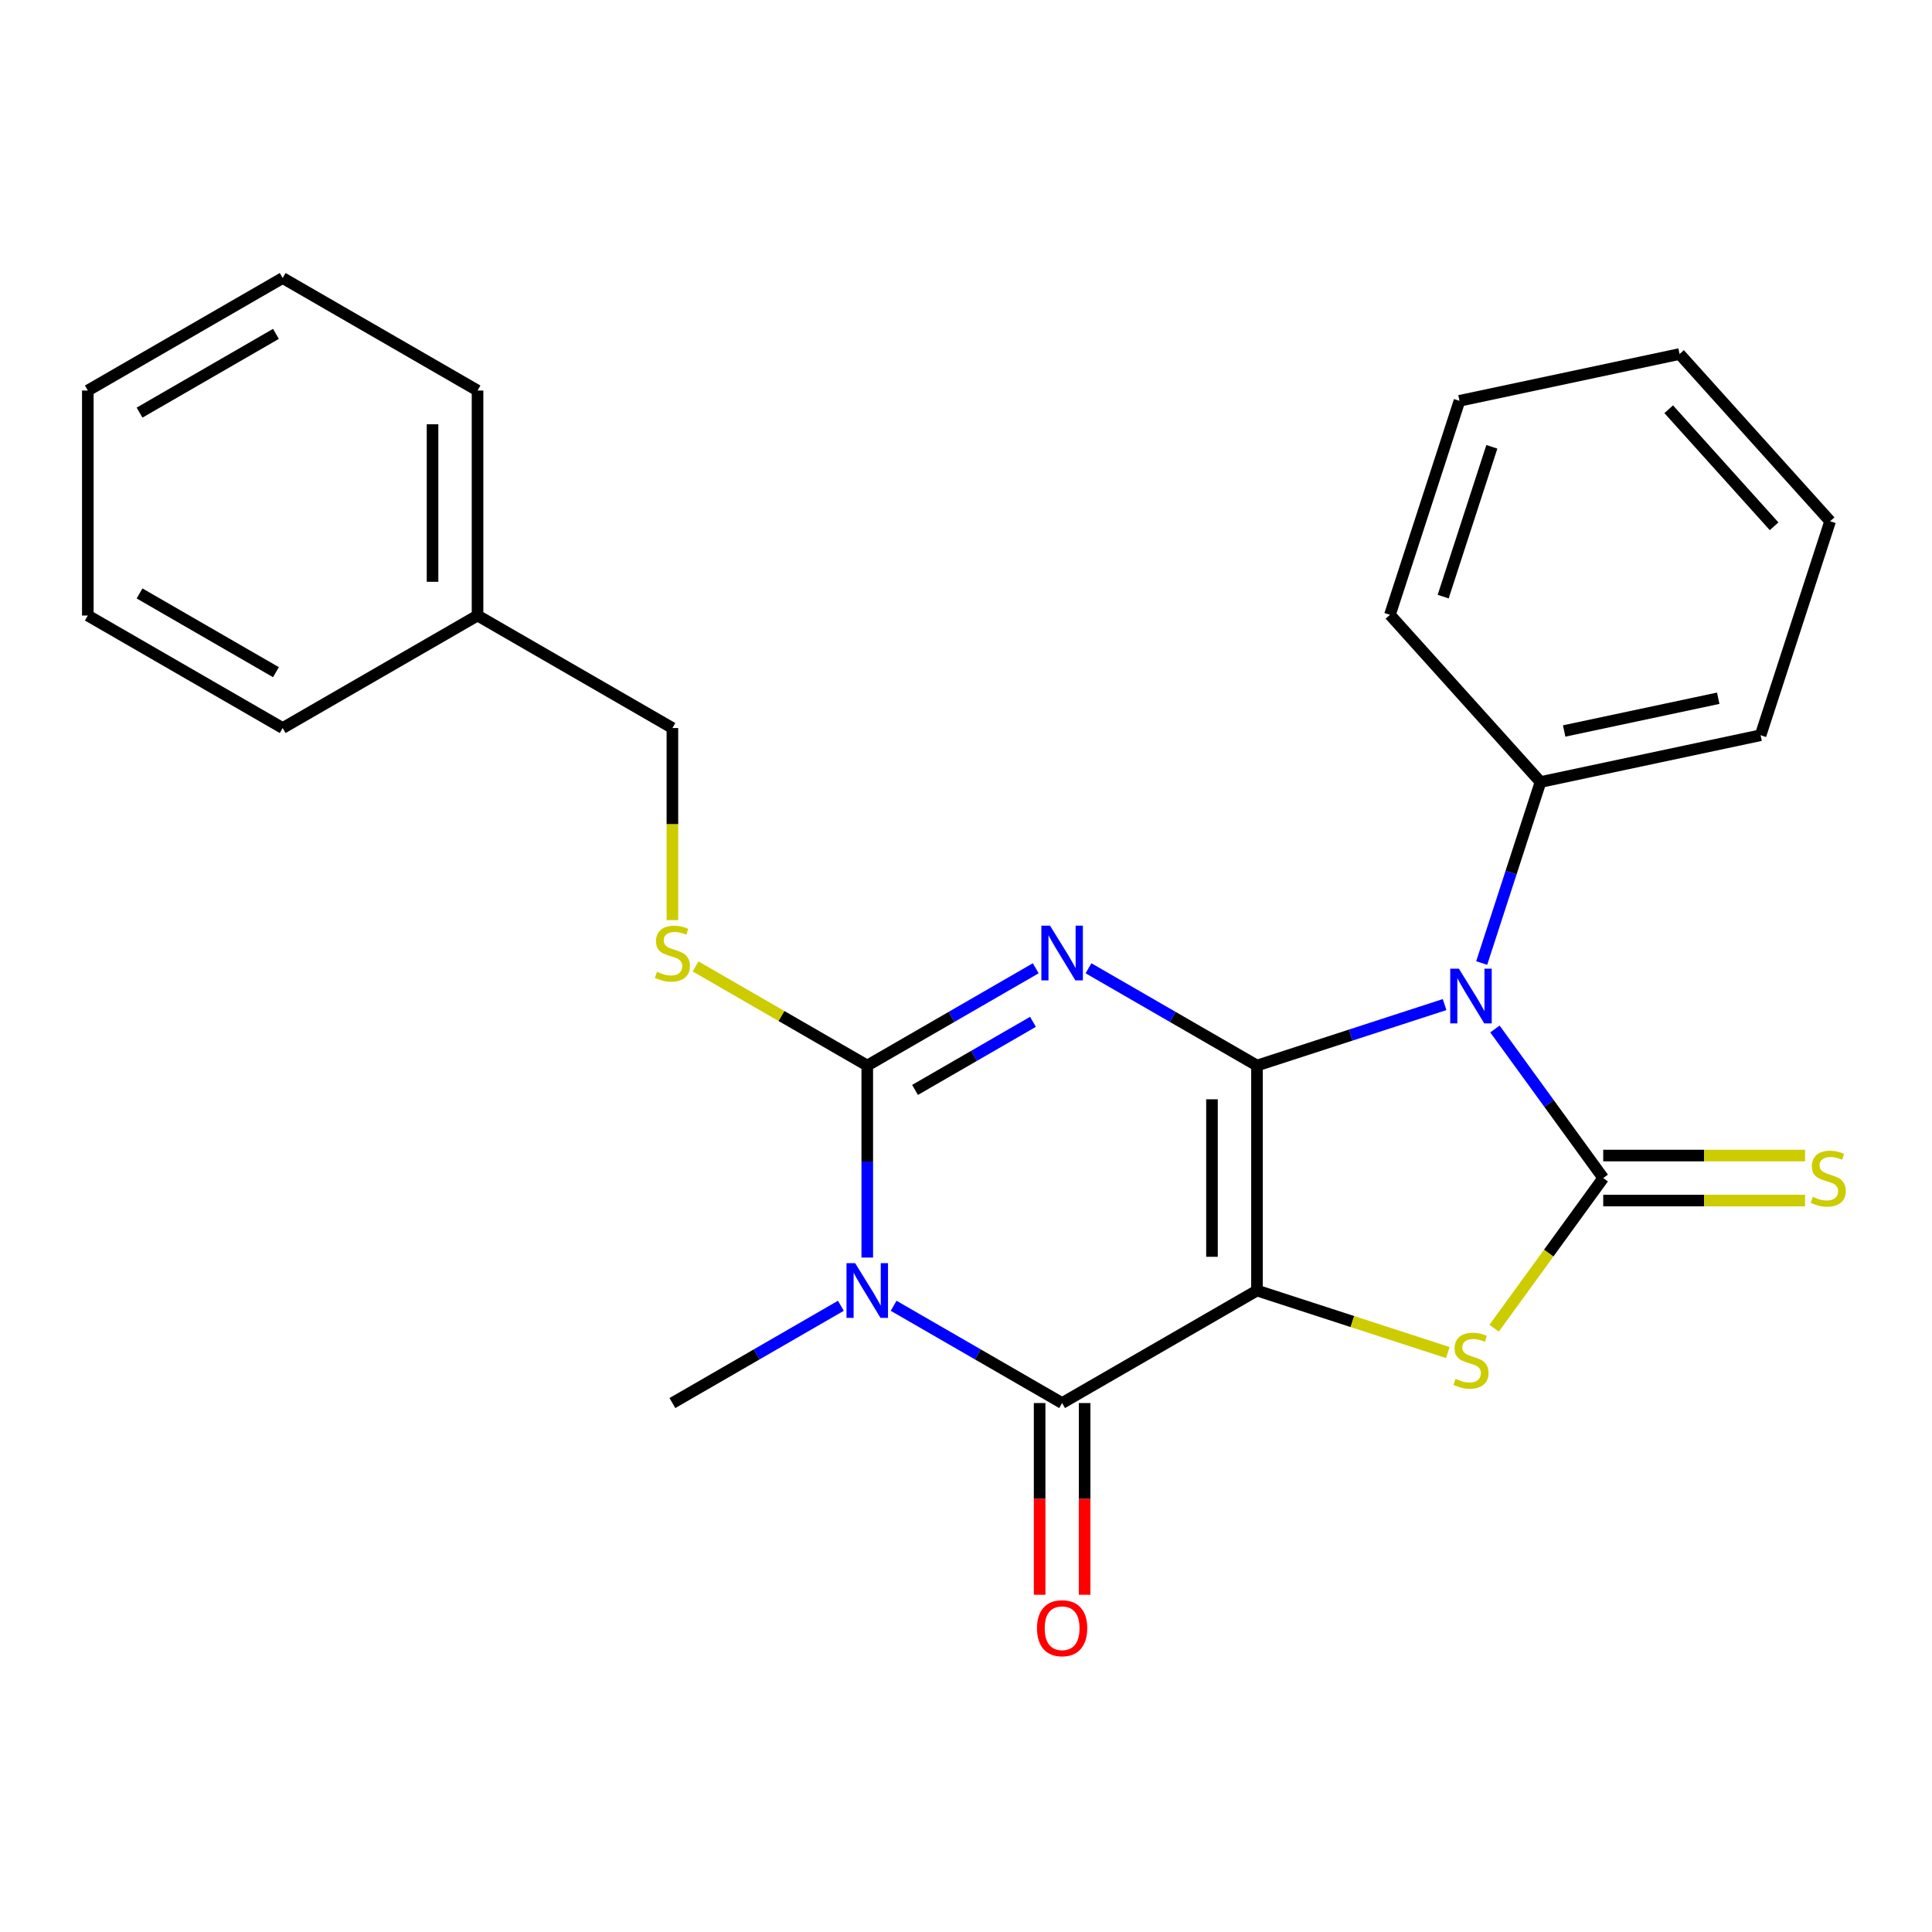<?xml version='1.0' encoding='iso-8859-1'?>
<svg version='1.1' baseProfile='full'
              xmlns='http://www.w3.org/2000/svg'
                      xmlns:rdkit='http://www.rdkit.org/xml'
                      xmlns:xlink='http://www.w3.org/1999/xlink'
                  xml:space='preserve'
width='1000px' height='1000px' viewBox='0 0 1000 1000'>
<!-- END OF HEADER -->
<rect style='opacity:1.0;fill:#FFFFFF;stroke:none' width='1000' height='1000' x='0' y='0'> </rect>
<path class='bond-0' d='M 650.612,551.523 L 650.612,667.985' style='fill:none;fill-rule:evenodd;stroke:#000000;stroke-width:6px;stroke-linecap:butt;stroke-linejoin:miter;stroke-opacity:1' />
<path class='bond-0' d='M 627.319,568.992 L 627.319,650.516' style='fill:none;fill-rule:evenodd;stroke:#000000;stroke-width:6px;stroke-linecap:butt;stroke-linejoin:miter;stroke-opacity:1' />
<path class='bond-1' d='M 650.612,551.523 L 607.008,526.348' style='fill:none;fill-rule:evenodd;stroke:#000000;stroke-width:6px;stroke-linecap:butt;stroke-linejoin:miter;stroke-opacity:1' />
<path class='bond-1' d='M 607.008,526.348 L 563.404,501.173' style='fill:none;fill-rule:evenodd;stroke:#0000FF;stroke-width:6px;stroke-linecap:butt;stroke-linejoin:miter;stroke-opacity:1' />
<path class='bond-2' d='M 650.612,551.523 L 699.167,535.746' style='fill:none;fill-rule:evenodd;stroke:#000000;stroke-width:6px;stroke-linecap:butt;stroke-linejoin:miter;stroke-opacity:1' />
<path class='bond-2' d='M 699.167,535.746 L 747.722,519.969' style='fill:none;fill-rule:evenodd;stroke:#0000FF;stroke-width:6px;stroke-linecap:butt;stroke-linejoin:miter;stroke-opacity:1' />
<path class='bond-6' d='M 650.612,667.985 L 549.752,726.216' style='fill:none;fill-rule:evenodd;stroke:#000000;stroke-width:6px;stroke-linecap:butt;stroke-linejoin:miter;stroke-opacity:1' />
<path class='bond-7' d='M 650.612,667.985 L 699.997,684.031' style='fill:none;fill-rule:evenodd;stroke:#000000;stroke-width:6px;stroke-linecap:butt;stroke-linejoin:miter;stroke-opacity:1' />
<path class='bond-7' d='M 699.997,684.031 L 749.382,700.078' style='fill:none;fill-rule:evenodd;stroke:#CCCC00;stroke-width:6px;stroke-linecap:butt;stroke-linejoin:miter;stroke-opacity:1' />
<path class='bond-5' d='M 536.101,501.173 L 492.497,526.348' style='fill:none;fill-rule:evenodd;stroke:#0000FF;stroke-width:6px;stroke-linecap:butt;stroke-linejoin:miter;stroke-opacity:1' />
<path class='bond-5' d='M 492.497,526.348 L 448.893,551.523' style='fill:none;fill-rule:evenodd;stroke:#000000;stroke-width:6px;stroke-linecap:butt;stroke-linejoin:miter;stroke-opacity:1' />
<path class='bond-5' d='M 534.666,528.897 L 504.143,546.52' style='fill:none;fill-rule:evenodd;stroke:#0000FF;stroke-width:6px;stroke-linecap:butt;stroke-linejoin:miter;stroke-opacity:1' />
<path class='bond-5' d='M 504.143,546.52 L 473.62,564.142' style='fill:none;fill-rule:evenodd;stroke:#000000;stroke-width:6px;stroke-linecap:butt;stroke-linejoin:miter;stroke-opacity:1' />
<path class='bond-3' d='M 773.777,532.605 L 801.803,571.18' style='fill:none;fill-rule:evenodd;stroke:#0000FF;stroke-width:6px;stroke-linecap:butt;stroke-linejoin:miter;stroke-opacity:1' />
<path class='bond-3' d='M 801.803,571.18 L 829.829,609.754' style='fill:none;fill-rule:evenodd;stroke:#000000;stroke-width:6px;stroke-linecap:butt;stroke-linejoin:miter;stroke-opacity:1' />
<path class='bond-10' d='M 766.921,498.462 L 782.142,451.617' style='fill:none;fill-rule:evenodd;stroke:#0000FF;stroke-width:6px;stroke-linecap:butt;stroke-linejoin:miter;stroke-opacity:1' />
<path class='bond-10' d='M 782.142,451.617 L 797.363,404.771' style='fill:none;fill-rule:evenodd;stroke:#000000;stroke-width:6px;stroke-linecap:butt;stroke-linejoin:miter;stroke-opacity:1' />
<path class='bond-9' d='M 829.829,621.4 L 882.064,621.4' style='fill:none;fill-rule:evenodd;stroke:#000000;stroke-width:6px;stroke-linecap:butt;stroke-linejoin:miter;stroke-opacity:1' />
<path class='bond-9' d='M 882.064,621.4 L 934.3,621.4' style='fill:none;fill-rule:evenodd;stroke:#CCCC00;stroke-width:6px;stroke-linecap:butt;stroke-linejoin:miter;stroke-opacity:1' />
<path class='bond-9' d='M 829.829,598.108 L 882.064,598.108' style='fill:none;fill-rule:evenodd;stroke:#000000;stroke-width:6px;stroke-linecap:butt;stroke-linejoin:miter;stroke-opacity:1' />
<path class='bond-9' d='M 882.064,598.108 L 934.3,598.108' style='fill:none;fill-rule:evenodd;stroke:#CCCC00;stroke-width:6px;stroke-linecap:butt;stroke-linejoin:miter;stroke-opacity:1' />
<path class='bond-25' d='M 829.829,609.754 L 801.597,648.612' style='fill:none;fill-rule:evenodd;stroke:#000000;stroke-width:6px;stroke-linecap:butt;stroke-linejoin:miter;stroke-opacity:1' />
<path class='bond-25' d='M 801.597,648.612 L 773.366,687.469' style='fill:none;fill-rule:evenodd;stroke:#CCCC00;stroke-width:6px;stroke-linecap:butt;stroke-linejoin:miter;stroke-opacity:1' />
<path class='bond-4' d='M 448.893,650.914 L 448.893,601.218' style='fill:none;fill-rule:evenodd;stroke:#0000FF;stroke-width:6px;stroke-linecap:butt;stroke-linejoin:miter;stroke-opacity:1' />
<path class='bond-4' d='M 448.893,601.218 L 448.893,551.523' style='fill:none;fill-rule:evenodd;stroke:#000000;stroke-width:6px;stroke-linecap:butt;stroke-linejoin:miter;stroke-opacity:1' />
<path class='bond-12' d='M 435.241,675.867 L 391.637,701.042' style='fill:none;fill-rule:evenodd;stroke:#0000FF;stroke-width:6px;stroke-linecap:butt;stroke-linejoin:miter;stroke-opacity:1' />
<path class='bond-12' d='M 391.637,701.042 L 348.033,726.216' style='fill:none;fill-rule:evenodd;stroke:#000000;stroke-width:6px;stroke-linecap:butt;stroke-linejoin:miter;stroke-opacity:1' />
<path class='bond-26' d='M 462.544,675.867 L 506.148,701.042' style='fill:none;fill-rule:evenodd;stroke:#0000FF;stroke-width:6px;stroke-linecap:butt;stroke-linejoin:miter;stroke-opacity:1' />
<path class='bond-26' d='M 506.148,701.042 L 549.752,726.216' style='fill:none;fill-rule:evenodd;stroke:#000000;stroke-width:6px;stroke-linecap:butt;stroke-linejoin:miter;stroke-opacity:1' />
<path class='bond-8' d='M 448.893,551.523 L 404.459,525.869' style='fill:none;fill-rule:evenodd;stroke:#000000;stroke-width:6px;stroke-linecap:butt;stroke-linejoin:miter;stroke-opacity:1' />
<path class='bond-8' d='M 404.459,525.869 L 360.025,500.215' style='fill:none;fill-rule:evenodd;stroke:#CCCC00;stroke-width:6px;stroke-linecap:butt;stroke-linejoin:miter;stroke-opacity:1' />
<path class='bond-11' d='M 538.106,726.216 L 538.106,775.832' style='fill:none;fill-rule:evenodd;stroke:#000000;stroke-width:6px;stroke-linecap:butt;stroke-linejoin:miter;stroke-opacity:1' />
<path class='bond-11' d='M 538.106,775.832 L 538.106,825.447' style='fill:none;fill-rule:evenodd;stroke:#FF0000;stroke-width:6px;stroke-linecap:butt;stroke-linejoin:miter;stroke-opacity:1' />
<path class='bond-11' d='M 561.398,726.216 L 561.398,775.832' style='fill:none;fill-rule:evenodd;stroke:#000000;stroke-width:6px;stroke-linecap:butt;stroke-linejoin:miter;stroke-opacity:1' />
<path class='bond-11' d='M 561.398,775.832 L 561.398,825.447' style='fill:none;fill-rule:evenodd;stroke:#FF0000;stroke-width:6px;stroke-linecap:butt;stroke-linejoin:miter;stroke-opacity:1' />
<path class='bond-13' d='M 348.033,476.26 L 348.033,426.544' style='fill:none;fill-rule:evenodd;stroke:#CCCC00;stroke-width:6px;stroke-linecap:butt;stroke-linejoin:miter;stroke-opacity:1' />
<path class='bond-13' d='M 348.033,426.544 L 348.033,376.829' style='fill:none;fill-rule:evenodd;stroke:#000000;stroke-width:6px;stroke-linecap:butt;stroke-linejoin:miter;stroke-opacity:1' />
<path class='bond-15' d='M 797.363,404.771 L 911.28,380.557' style='fill:none;fill-rule:evenodd;stroke:#000000;stroke-width:6px;stroke-linecap:butt;stroke-linejoin:miter;stroke-opacity:1' />
<path class='bond-15' d='M 809.608,378.356 L 889.35,361.406' style='fill:none;fill-rule:evenodd;stroke:#000000;stroke-width:6px;stroke-linecap:butt;stroke-linejoin:miter;stroke-opacity:1' />
<path class='bond-16' d='M 797.363,404.771 L 719.434,318.223' style='fill:none;fill-rule:evenodd;stroke:#000000;stroke-width:6px;stroke-linecap:butt;stroke-linejoin:miter;stroke-opacity:1' />
<path class='bond-14' d='M 348.033,376.829 L 247.174,318.598' style='fill:none;fill-rule:evenodd;stroke:#000000;stroke-width:6px;stroke-linecap:butt;stroke-linejoin:miter;stroke-opacity:1' />
<path class='bond-17' d='M 247.174,318.598 L 247.174,202.135' style='fill:none;fill-rule:evenodd;stroke:#000000;stroke-width:6px;stroke-linecap:butt;stroke-linejoin:miter;stroke-opacity:1' />
<path class='bond-17' d='M 223.881,301.128 L 223.881,219.604' style='fill:none;fill-rule:evenodd;stroke:#000000;stroke-width:6px;stroke-linecap:butt;stroke-linejoin:miter;stroke-opacity:1' />
<path class='bond-18' d='M 247.174,318.598 L 146.314,376.829' style='fill:none;fill-rule:evenodd;stroke:#000000;stroke-width:6px;stroke-linecap:butt;stroke-linejoin:miter;stroke-opacity:1' />
<path class='bond-19' d='M 911.28,380.557 L 947.269,269.795' style='fill:none;fill-rule:evenodd;stroke:#000000;stroke-width:6px;stroke-linecap:butt;stroke-linejoin:miter;stroke-opacity:1' />
<path class='bond-20' d='M 719.434,318.223 L 755.423,207.46' style='fill:none;fill-rule:evenodd;stroke:#000000;stroke-width:6px;stroke-linecap:butt;stroke-linejoin:miter;stroke-opacity:1' />
<path class='bond-20' d='M 746.985,308.806 L 772.177,231.272' style='fill:none;fill-rule:evenodd;stroke:#000000;stroke-width:6px;stroke-linecap:butt;stroke-linejoin:miter;stroke-opacity:1' />
<path class='bond-21' d='M 247.174,202.135 L 146.314,143.904' style='fill:none;fill-rule:evenodd;stroke:#000000;stroke-width:6px;stroke-linecap:butt;stroke-linejoin:miter;stroke-opacity:1' />
<path class='bond-22' d='M 146.314,376.829 L 45.455,318.598' style='fill:none;fill-rule:evenodd;stroke:#000000;stroke-width:6px;stroke-linecap:butt;stroke-linejoin:miter;stroke-opacity:1' />
<path class='bond-22' d='M 142.831,347.922 L 72.23,307.16' style='fill:none;fill-rule:evenodd;stroke:#000000;stroke-width:6px;stroke-linecap:butt;stroke-linejoin:miter;stroke-opacity:1' />
<path class='bond-27' d='M 947.269,269.795 L 869.341,183.246' style='fill:none;fill-rule:evenodd;stroke:#000000;stroke-width:6px;stroke-linecap:butt;stroke-linejoin:miter;stroke-opacity:1' />
<path class='bond-27' d='M 918.27,272.398 L 863.72,211.814' style='fill:none;fill-rule:evenodd;stroke:#000000;stroke-width:6px;stroke-linecap:butt;stroke-linejoin:miter;stroke-opacity:1' />
<path class='bond-23' d='M 755.423,207.46 L 869.341,183.246' style='fill:none;fill-rule:evenodd;stroke:#000000;stroke-width:6px;stroke-linecap:butt;stroke-linejoin:miter;stroke-opacity:1' />
<path class='bond-28' d='M 146.314,143.904 L 45.455,202.135' style='fill:none;fill-rule:evenodd;stroke:#000000;stroke-width:6px;stroke-linecap:butt;stroke-linejoin:miter;stroke-opacity:1' />
<path class='bond-28' d='M 142.831,172.81 L 72.23,213.572' style='fill:none;fill-rule:evenodd;stroke:#000000;stroke-width:6px;stroke-linecap:butt;stroke-linejoin:miter;stroke-opacity:1' />
<path class='bond-24' d='M 45.455,318.598 L 45.455,202.135' style='fill:none;fill-rule:evenodd;stroke:#000000;stroke-width:6px;stroke-linecap:butt;stroke-linejoin:miter;stroke-opacity:1' />
<path  class='atom-2' d='M 543.492 479.131
L 552.772 494.131
Q 553.692 495.611, 555.172 498.291
Q 556.652 500.971, 556.732 501.131
L 556.732 479.131
L 560.492 479.131
L 560.492 507.451
L 556.612 507.451
L 546.652 491.051
Q 545.492 489.131, 544.252 486.931
Q 543.052 484.731, 542.692 484.051
L 542.692 507.451
L 539.012 507.451
L 539.012 479.131
L 543.492 479.131
' fill='#0000FF'/>
<path  class='atom-3' d='M 755.114 501.374
L 764.394 516.374
Q 765.314 517.854, 766.794 520.534
Q 768.274 523.214, 768.354 523.374
L 768.354 501.374
L 772.114 501.374
L 772.114 529.694
L 768.234 529.694
L 758.274 513.294
Q 757.114 511.374, 755.874 509.174
Q 754.674 506.974, 754.314 506.294
L 754.314 529.694
L 750.634 529.694
L 750.634 501.374
L 755.114 501.374
' fill='#0000FF'/>
<path  class='atom-5' d='M 442.633 653.825
L 451.913 668.825
Q 452.833 670.305, 454.313 672.985
Q 455.793 675.665, 455.873 675.825
L 455.873 653.825
L 459.633 653.825
L 459.633 682.145
L 455.753 682.145
L 445.793 665.745
Q 444.633 663.825, 443.393 661.625
Q 442.193 659.425, 441.833 658.745
L 441.833 682.145
L 438.153 682.145
L 438.153 653.825
L 442.633 653.825
' fill='#0000FF'/>
<path  class='atom-8' d='M 753.374 713.694
Q 753.694 713.814, 755.014 714.374
Q 756.334 714.934, 757.774 715.294
Q 759.254 715.614, 760.694 715.614
Q 763.374 715.614, 764.934 714.334
Q 766.494 713.014, 766.494 710.734
Q 766.494 709.174, 765.694 708.214
Q 764.934 707.254, 763.734 706.734
Q 762.534 706.214, 760.534 705.614
Q 758.014 704.854, 756.494 704.134
Q 755.014 703.414, 753.934 701.894
Q 752.894 700.374, 752.894 697.814
Q 752.894 694.254, 755.294 692.054
Q 757.734 689.854, 762.534 689.854
Q 765.814 689.854, 769.534 691.414
L 768.614 694.494
Q 765.214 693.094, 762.654 693.094
Q 759.894 693.094, 758.374 694.254
Q 756.854 695.374, 756.894 697.334
Q 756.894 698.854, 757.654 699.774
Q 758.454 700.694, 759.574 701.214
Q 760.734 701.734, 762.654 702.334
Q 765.214 703.134, 766.734 703.934
Q 768.254 704.734, 769.334 706.374
Q 770.454 707.974, 770.454 710.734
Q 770.454 714.654, 767.814 716.774
Q 765.214 718.854, 760.854 718.854
Q 758.334 718.854, 756.414 718.294
Q 754.534 717.774, 752.294 716.854
L 753.374 713.694
' fill='#CCCC00'/>
<path  class='atom-9' d='M 340.033 503.011
Q 340.353 503.131, 341.673 503.691
Q 342.993 504.251, 344.433 504.611
Q 345.913 504.931, 347.353 504.931
Q 350.033 504.931, 351.593 503.651
Q 353.153 502.331, 353.153 500.051
Q 353.153 498.491, 352.353 497.531
Q 351.593 496.571, 350.393 496.051
Q 349.193 495.531, 347.193 494.931
Q 344.673 494.171, 343.153 493.451
Q 341.673 492.731, 340.593 491.211
Q 339.553 489.691, 339.553 487.131
Q 339.553 483.571, 341.953 481.371
Q 344.393 479.171, 349.193 479.171
Q 352.473 479.171, 356.193 480.731
L 355.273 483.811
Q 351.873 482.411, 349.313 482.411
Q 346.553 482.411, 345.033 483.571
Q 343.513 484.691, 343.553 486.651
Q 343.553 488.171, 344.313 489.091
Q 345.113 490.011, 346.233 490.531
Q 347.393 491.051, 349.313 491.651
Q 351.873 492.451, 353.393 493.251
Q 354.913 494.051, 355.993 495.691
Q 357.113 497.291, 357.113 500.051
Q 357.113 503.971, 354.473 506.091
Q 351.873 508.171, 347.513 508.171
Q 344.993 508.171, 343.073 507.611
Q 341.193 507.091, 338.953 506.171
L 340.033 503.011
' fill='#CCCC00'/>
<path  class='atom-10' d='M 938.292 619.474
Q 938.612 619.594, 939.932 620.154
Q 941.252 620.714, 942.692 621.074
Q 944.172 621.394, 945.612 621.394
Q 948.292 621.394, 949.852 620.114
Q 951.412 618.794, 951.412 616.514
Q 951.412 614.954, 950.612 613.994
Q 949.852 613.034, 948.652 612.514
Q 947.452 611.994, 945.452 611.394
Q 942.932 610.634, 941.412 609.914
Q 939.932 609.194, 938.852 607.674
Q 937.812 606.154, 937.812 603.594
Q 937.812 600.034, 940.212 597.834
Q 942.652 595.634, 947.452 595.634
Q 950.732 595.634, 954.452 597.194
L 953.532 600.274
Q 950.132 598.874, 947.572 598.874
Q 944.812 598.874, 943.292 600.034
Q 941.772 601.154, 941.812 603.114
Q 941.812 604.634, 942.572 605.554
Q 943.372 606.474, 944.492 606.994
Q 945.652 607.514, 947.572 608.114
Q 950.132 608.914, 951.652 609.714
Q 953.172 610.514, 954.252 612.154
Q 955.372 613.754, 955.372 616.514
Q 955.372 620.434, 952.732 622.554
Q 950.132 624.634, 945.772 624.634
Q 943.252 624.634, 941.332 624.074
Q 939.452 623.554, 937.212 622.634
L 938.292 619.474
' fill='#CCCC00'/>
<path  class='atom-12' d='M 536.752 842.759
Q 536.752 835.959, 540.112 832.159
Q 543.472 828.359, 549.752 828.359
Q 556.032 828.359, 559.392 832.159
Q 562.752 835.959, 562.752 842.759
Q 562.752 849.639, 559.352 853.559
Q 555.952 857.439, 549.752 857.439
Q 543.512 857.439, 540.112 853.559
Q 536.752 849.679, 536.752 842.759
M 549.752 854.239
Q 554.072 854.239, 556.392 851.359
Q 558.752 848.439, 558.752 842.759
Q 558.752 837.199, 556.392 834.399
Q 554.072 831.559, 549.752 831.559
Q 545.432 831.559, 543.072 834.359
Q 540.752 837.159, 540.752 842.759
Q 540.752 848.479, 543.072 851.359
Q 545.432 854.239, 549.752 854.239
' fill='#FF0000'/>
</svg>
